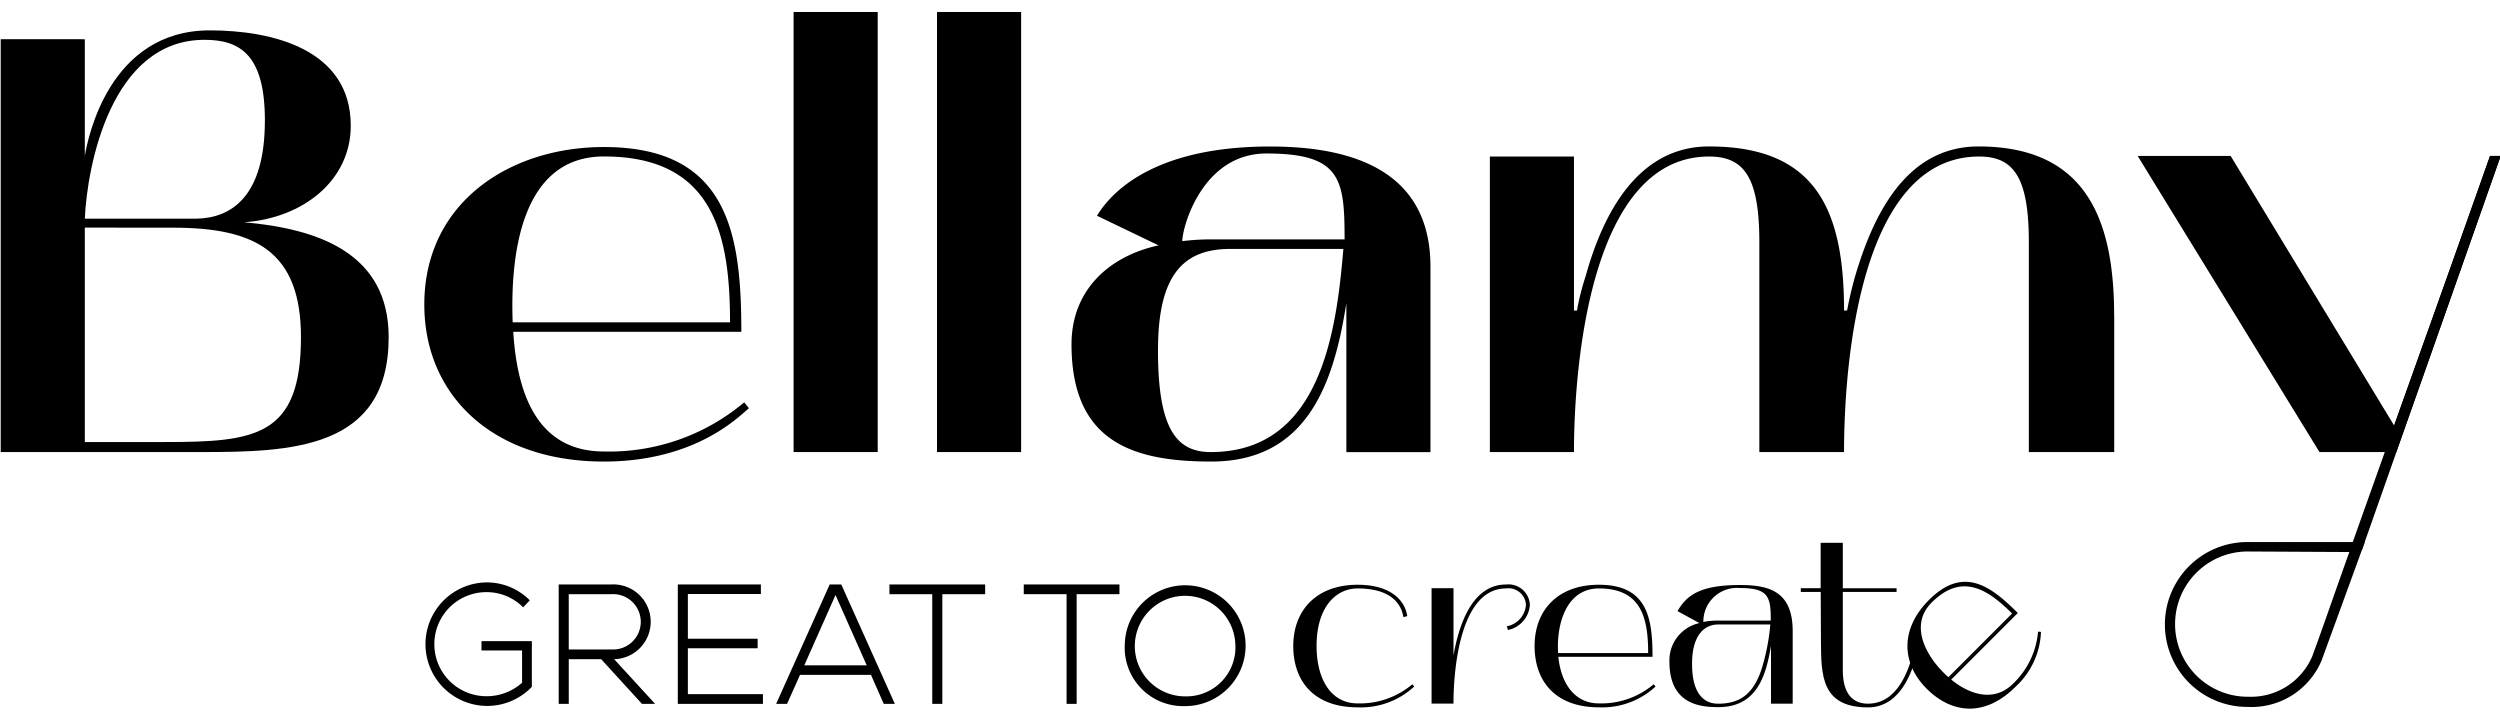 <svg xmlns="http://www.w3.org/2000/svg" xmlns:xlink="http://www.w3.org/1999/xlink" width="187.71" height="53.818" viewBox="0 0 187.71 53.818">
  <defs>
    <clipPath id="clip-path">
      <rect x="29" y="23" width="187.71" height="53.818" fill="none"/>
    </clipPath>
    <clipPath id="clip-path-2">
      <rect id="Rectangle_2699" data-name="Rectangle 2699" width="245.71" height="99.818"/>
    </clipPath>
  </defs>
  <g id="Scroll_Group_1" data-name="Scroll Group 1" transform="translate(-29 -23)" clip-path="url(#clip-path)" style="isolation: isolate">
    <g id="Bellamy_logo_06_20210819">
      <g id="Group_3803" data-name="Group 3803" clip-path="url(#clip-path-2)">
        <path id="Path_6224" data-name="Path 6224" d="M448.141,159.353a6.189,6.189,0,1,1-.06-12.378h8.85l-3.224,8.841a5.7,5.7,0,0,1-5.565,3.537m-.06-11.67a5.453,5.453,0,1,0,.116,10.906,5,5,0,0,0,4.789-3.039c.42-1.13.893-2.475,1.42-3.976.41-1.165.852-2.426,1.329-3.751l.037-.1Z" transform="translate(-250.373 -83.275)"/>
      </g>
      <g id="Group_3804" data-name="Group 3804" clip-path="url(#clip-path-2)">
        <path id="Path_6225" data-name="Path 6225" d="M73.35,58.994v8.763c.225-1.336,1.825-9.429,9.385-9.429,4.624,0,10.584,1.38,10.584,7.159,0,4.092-3.559,6.938-8.006,7.25,5.558.489,10.852,2.314,10.852,8.629,0,8.448-7.34,8.625-14.187,8.625H67.035v-31Zm0,13.474h8.361c2.669-.043,5.16-1.687,5.16-7.38,0-4.935-1.868-6.05-4.537-6.05-7.025,0-8.806,9.473-8.984,13.43m0,.67v16.1h6c6.8,0,10.229-.4,10.229-7.868,0-6.449-3.425-8.227-9.606-8.227Z" transform="translate(-37.982 -33.048)"/>
      </g>
      <g id="Group_3805" data-name="Group 3805" clip-path="url(#clip-path-2)">
        <path id="Path_6226" data-name="Path 6226" d="M153.914,78.538c9.339,0,10.32,6.492,10.32,13.876H147.11c.268,4.36,1.648,8.984,6.8,8.984a15.729,15.729,0,0,0,10.54-3.69l.355.442c-.757.623-4,4.005-10.9,4.005-8.4,0-13.474-5.026-13.474-11.786,0-7.691,6.449-11.83,13.474-11.83M147.066,91.7h16.32c0-6.674-1.289-12.453-9.473-12.453-6.359,0-7.025,7.738-6.847,12.453" transform="translate(-79.572 -44.499)"/>
      </g>
      <g id="Group_3806" data-name="Group 3806" clip-path="url(#clip-path-2)">
        <rect id="Rectangle_2702" data-name="Rectangle 2702" width="6.315" height="33.042" transform="translate(88.586 23.9)"/>
      </g>
      <g id="Group_3807" data-name="Group 3807" clip-path="url(#clip-path-2)">
        <rect id="Rectangle_2704" data-name="Rectangle 2704" width="6.315" height="33.042" transform="translate(99.355 23.9)"/>
      </g>
      <g id="Group_3808" data-name="Group 3808" clip-path="url(#clip-path-2)">
        <path id="Path_6227" data-name="Path 6227" d="M252.543,93.291c0-4.092,2.846-6.626,6.536-7.426l-4.624-2.223c1.38-2.267,4.935-5.2,12.985-5.2,5.381,0,12.054,1.336,12.054,9.027v13.92h-6.315V90.224l-.091.532c-.978,5.826-3.066,11.341-10.052,11.341-5.956,0-10.494-1.513-10.494-8.806m6.492.446c0,5.826,1.336,7.648,3.958,7.648,8.183,0,9.429-8.85,9.961-15.252H264.46c-3.6,0-5.424,2.045-5.424,7.6m3.958-8.317h10.052c0-4.533-.268-6.449-5.87-6.449-4.805,0-6.315,5.515-6.315,6.583a16.511,16.511,0,0,1,2.133-.134" transform="translate(-143.089 -44.442)"/>
      </g>
      <g id="Group_3809" data-name="Group 3809" clip-path="url(#clip-path-2)">
        <path id="Path_6228" data-name="Path 6228" d="M371.9,91.158v10.226H365.49V85.644c0-4.849-1.111-6.449-3.733-6.449-8.984,0-10.143,15.653-10.143,22.19h-6.359V85.644c0-4.849-1.111-6.449-3.78-6.449-8.893,0-10.139,15.7-10.139,22.19h-6.315V79.195h6.315V90.757h.225a18.925,18.925,0,0,1,.666-2.626c1.246-4.49,3.823-9.693,9.248-9.693,7.963,0,10.139,4.671,10.139,12.319h.225c.043-.134.178-1.068.623-2.626,1.333-4.49,3.78-9.693,9.248-9.693,8.1,0,10.185,5.515,10.185,12.72" transform="translate(-184.156 -44.442)"/>
      </g>
      <g id="Group_3810" data-name="Group 3810" clip-path="url(#clip-path-2)">
        <path id="Path_6229" data-name="Path 6229" d="M148.55,158.372v3.433a4.633,4.633,0,0,1-3.433,1.434,4.637,4.637,0,0,1,.038-9.273,4.524,4.524,0,0,1,3.241,1.345l-.5.525a3.846,3.846,0,0,0-2.741-1.14,3.907,3.907,0,0,0-.038,7.814,3.984,3.984,0,0,0,2.7-1.012v-2.421h-3.049v-.7h3.779Z" transform="translate(-79.617 -87.236)"/>
      </g>
      <g id="Group_3811" data-name="Group 3811" clip-path="url(#clip-path-2)">
        <path id="Path_6230" data-name="Path 6230" d="M166.889,159.931h-2.433v3.355H163.7V154.32h3.945a2.808,2.808,0,1,1,.218,5.611l3.075,3.355h-.986Zm-2.434-4.881v4.15h3.2a2.079,2.079,0,1,0,0-4.15Z" transform="translate(-92.751 -87.437)"/>
      </g>
      <g id="Group_3812" data-name="Group 3812" clip-path="url(#clip-path-2)">
        <path id="Path_6231" data-name="Path 6231" d="M190.727,162.557v.73h-6.392v-8.966h6.238v.717h-5.483v3.356h5.239v.718h-5.239v3.445Z" transform="translate(-104.443 -87.437)"/>
      </g>
      <g id="Group_3813" data-name="Group 3813" clip-path="url(#clip-path-2)">
        <path id="Path_6232" data-name="Path 6232" d="M208.491,161.109h-5.329l-.973,2.178h-.82l4.022-8.966h.87l4.022,8.966h-.833Zm-5.008-.717h4.689l-2.344-5.278Z" transform="translate(-114.094 -87.437)"/>
      </g>
      <g id="Group_3814" data-name="Group 3814" clip-path="url(#clip-path-2)">
        <path id="Path_6233" data-name="Path 6233" d="M228.186,155.05h-3.215v8.236h-.756V155.05H221v-.729h7.186Z" transform="translate(-125.217 -87.437)"/>
      </g>
      <g id="Group_3815" data-name="Group 3815" clip-path="url(#clip-path-2)">
        <path id="Path_6234" data-name="Path 6234" d="M251.455,155.05h-3.214v8.236h-.756V155.05H244.27v-.729h7.185Z" transform="translate(-138.402 -87.437)"/>
      </g>
      <g id="Group_3816" data-name="Group 3816" clip-path="url(#clip-path-2)">
        <path id="Path_6235" data-name="Path 6235" d="M261.773,158.586a4.536,4.536,0,1,1,4.534,4.65,4.389,4.389,0,0,1-4.534-4.65m8.3,0a3.775,3.775,0,1,0-3.766,3.919,3.68,3.68,0,0,0,3.766-3.919" transform="translate(-148.319 -87.219)"/>
      </g>
      <g id="Group_3817" data-name="Group 3817" clip-path="url(#clip-path-2)">
        <path id="Path_6236" data-name="Path 6236" d="M290.96,158.965c0-2.651,1.715-4.593,4.835-4.593,2.392,0,3.535,1.093,3.726,2.358l-.295.069c-.173-1.127-1.093-2.15-3.432-2.15-1.664,0-3.085,1.438-3.085,4.315,0,2.444,1.039,4.316,3.085,4.316a6.1,6.1,0,0,0,4.108-1.438l.138.173a5.9,5.9,0,0,1-4.246,1.561c-3.276,0-4.835-1.959-4.835-4.611" transform="translate(-164.856 -87.466)"/>
      </g>
      <g id="Group_3818" data-name="Group 3818" clip-path="url(#clip-path-2)">
        <path id="Path_6237" data-name="Path 6237" d="M316.567,154.611v5.06c.364-2.131,1.335-5.338,3.934-5.338a1.608,1.608,0,0,1,1.8,1.525,2.061,2.061,0,0,1-1.647,1.889l-.087-.277a1.766,1.766,0,0,0,1.439-1.613,1.313,1.313,0,0,0-1.49-1.23c-3.467,0-3.951,6.118-3.951,8.649H314.92v-8.666Z" transform="translate(-178.432 -87.445)"/>
      </g>
      <g id="Group_3819" data-name="Group 3819" clip-path="url(#clip-path-2)">
        <path id="Path_6238" data-name="Path 6238" d="M337.6,154.373c3.64,0,4.02,2.513,4.02,5.408h-7.071c.208,2.027,1.231,3.5,3.051,3.5a6.1,6.1,0,0,0,4.108-1.438l.138.173a5.9,5.9,0,0,1-4.246,1.56c-3.277,0-4.835-1.959-4.835-4.611s1.715-4.593,4.835-4.593m-3.068,5.13h6.76c0-2.617-.5-4.852-3.692-4.852-2.531,0-3.206,2.824-3.068,4.852" transform="translate(-188.542 -87.467)"/>
      </g>
      <g id="Group_3820" data-name="Group 3820" clip-path="url(#clip-path-2)">
        <path id="Path_6239" data-name="Path 6239" d="M356.125,160.168a2.861,2.861,0,0,1,2.253-2.894l-1.647-.9c.676-1.161,1.647-1.958,4.68-1.958,2.2,0,3.969.467,3.969,3.466v5.443h-1.629v-4.351c-.382,2.322-1.093,4.611-3.952,4.611-1.4,0-3.674-.226-3.674-3.414m1.7.173c0,2.271.919,2.982,1.959,2.982,1.542,0,2.737-.624,3.379-3a15.677,15.677,0,0,0,.537-2.947h-3.917c-1.04,0-1.959.8-1.959,2.964m1.959-3.258h3.952c0-1.751-.139-2.444-2.323-2.444a2.521,2.521,0,0,0-2.738,2.548,5.027,5.027,0,0,1,1.109-.1" transform="translate(-201.778 -87.49)"/>
      </g>
      <g id="Group_3821" data-name="Group 3821" clip-path="url(#clip-path-2)">
        <path id="Path_6240" data-name="Path 6240" d="M378.886,150.787v-.277h1.491V147.1h1.664v3.414h4.038v.277h-4.038v5.876c0,1.889.849,2.513,1.889,2.513,1.543,0,2.669-1.213,3.328-3.588l.277.087c-.485,1.751-1.49,3.779-3.6,3.779-3.518,0-3.518-2.427-3.536-4.957l-.017-3.71Z" transform="translate(-214.675 -83.344)"/>
      </g>
      <g id="Group_3822" data-name="Group 3822" clip-path="url(#clip-path-2)">
        <path id="Path_6241" data-name="Path 6241" d="M398.984,155.223c2.574-2.574,4.62-1.066,6.667.981l-5,5c1.581,1.286,3.346,1.605,4.633.318a6.1,6.1,0,0,0,1.887-3.922l.22.026a5.9,5.9,0,0,1-1.9,4.106c-2.317,2.317-4.8,2.034-6.68.159s-2.034-4.461.172-6.667m1.458,5.8,4.78-4.78c-1.851-1.851-3.787-3.076-6.041-.821-1.79,1.79-.27,4.265,1.262,5.6" transform="translate(-225.146 -87.178)"/>
      </g>
      <g id="Group_3823" data-name="Group 3823" clip-path="url(#clip-path-2)">
        <path id="Path_6242" data-name="Path 6242" d="M456.658,102.317c3.255-9.133,7.57-21.482,7.843-22.233h-.8c-.623,1.821-4.226,11.916-7.206,20.234L444.224,80.084h-6.981l13.651,22.233Z" transform="translate(-247.739 -45.375)"/>
      </g>
      <g id="Group_3824" data-name="Group 3824" clip-path="url(#clip-path-2)">
        <path id="Path_6243" data-name="Path 6243" d="M471.875,161.622h0a.082.082,0,0,1,0,.011l0-.011" transform="translate(-267.359 -91.574)"/>
      </g>
      <g id="Group_3825" data-name="Group 3825" clip-path="url(#clip-path-2)">
        <path id="Path_6244" data-name="Path 6244" d="M471.875,161.622h0a.082.082,0,0,1,0,.011l0-.011" transform="translate(-267.359 -91.574)"/>
      </g>
      <g id="Group_3826" data-name="Group 3826" clip-path="url(#clip-path-2)">
        <path id="Path_6245" data-name="Path 6245" d="M474.96,109.622c4.349-12.336,10.216-29.024,10.4-29.538h-.8c-.407,1.193-6.241,17.589-10.5,29.538Z" transform="translate(-268.601 -45.375)"/>
      </g>
    </g>
  </g>
</svg>
